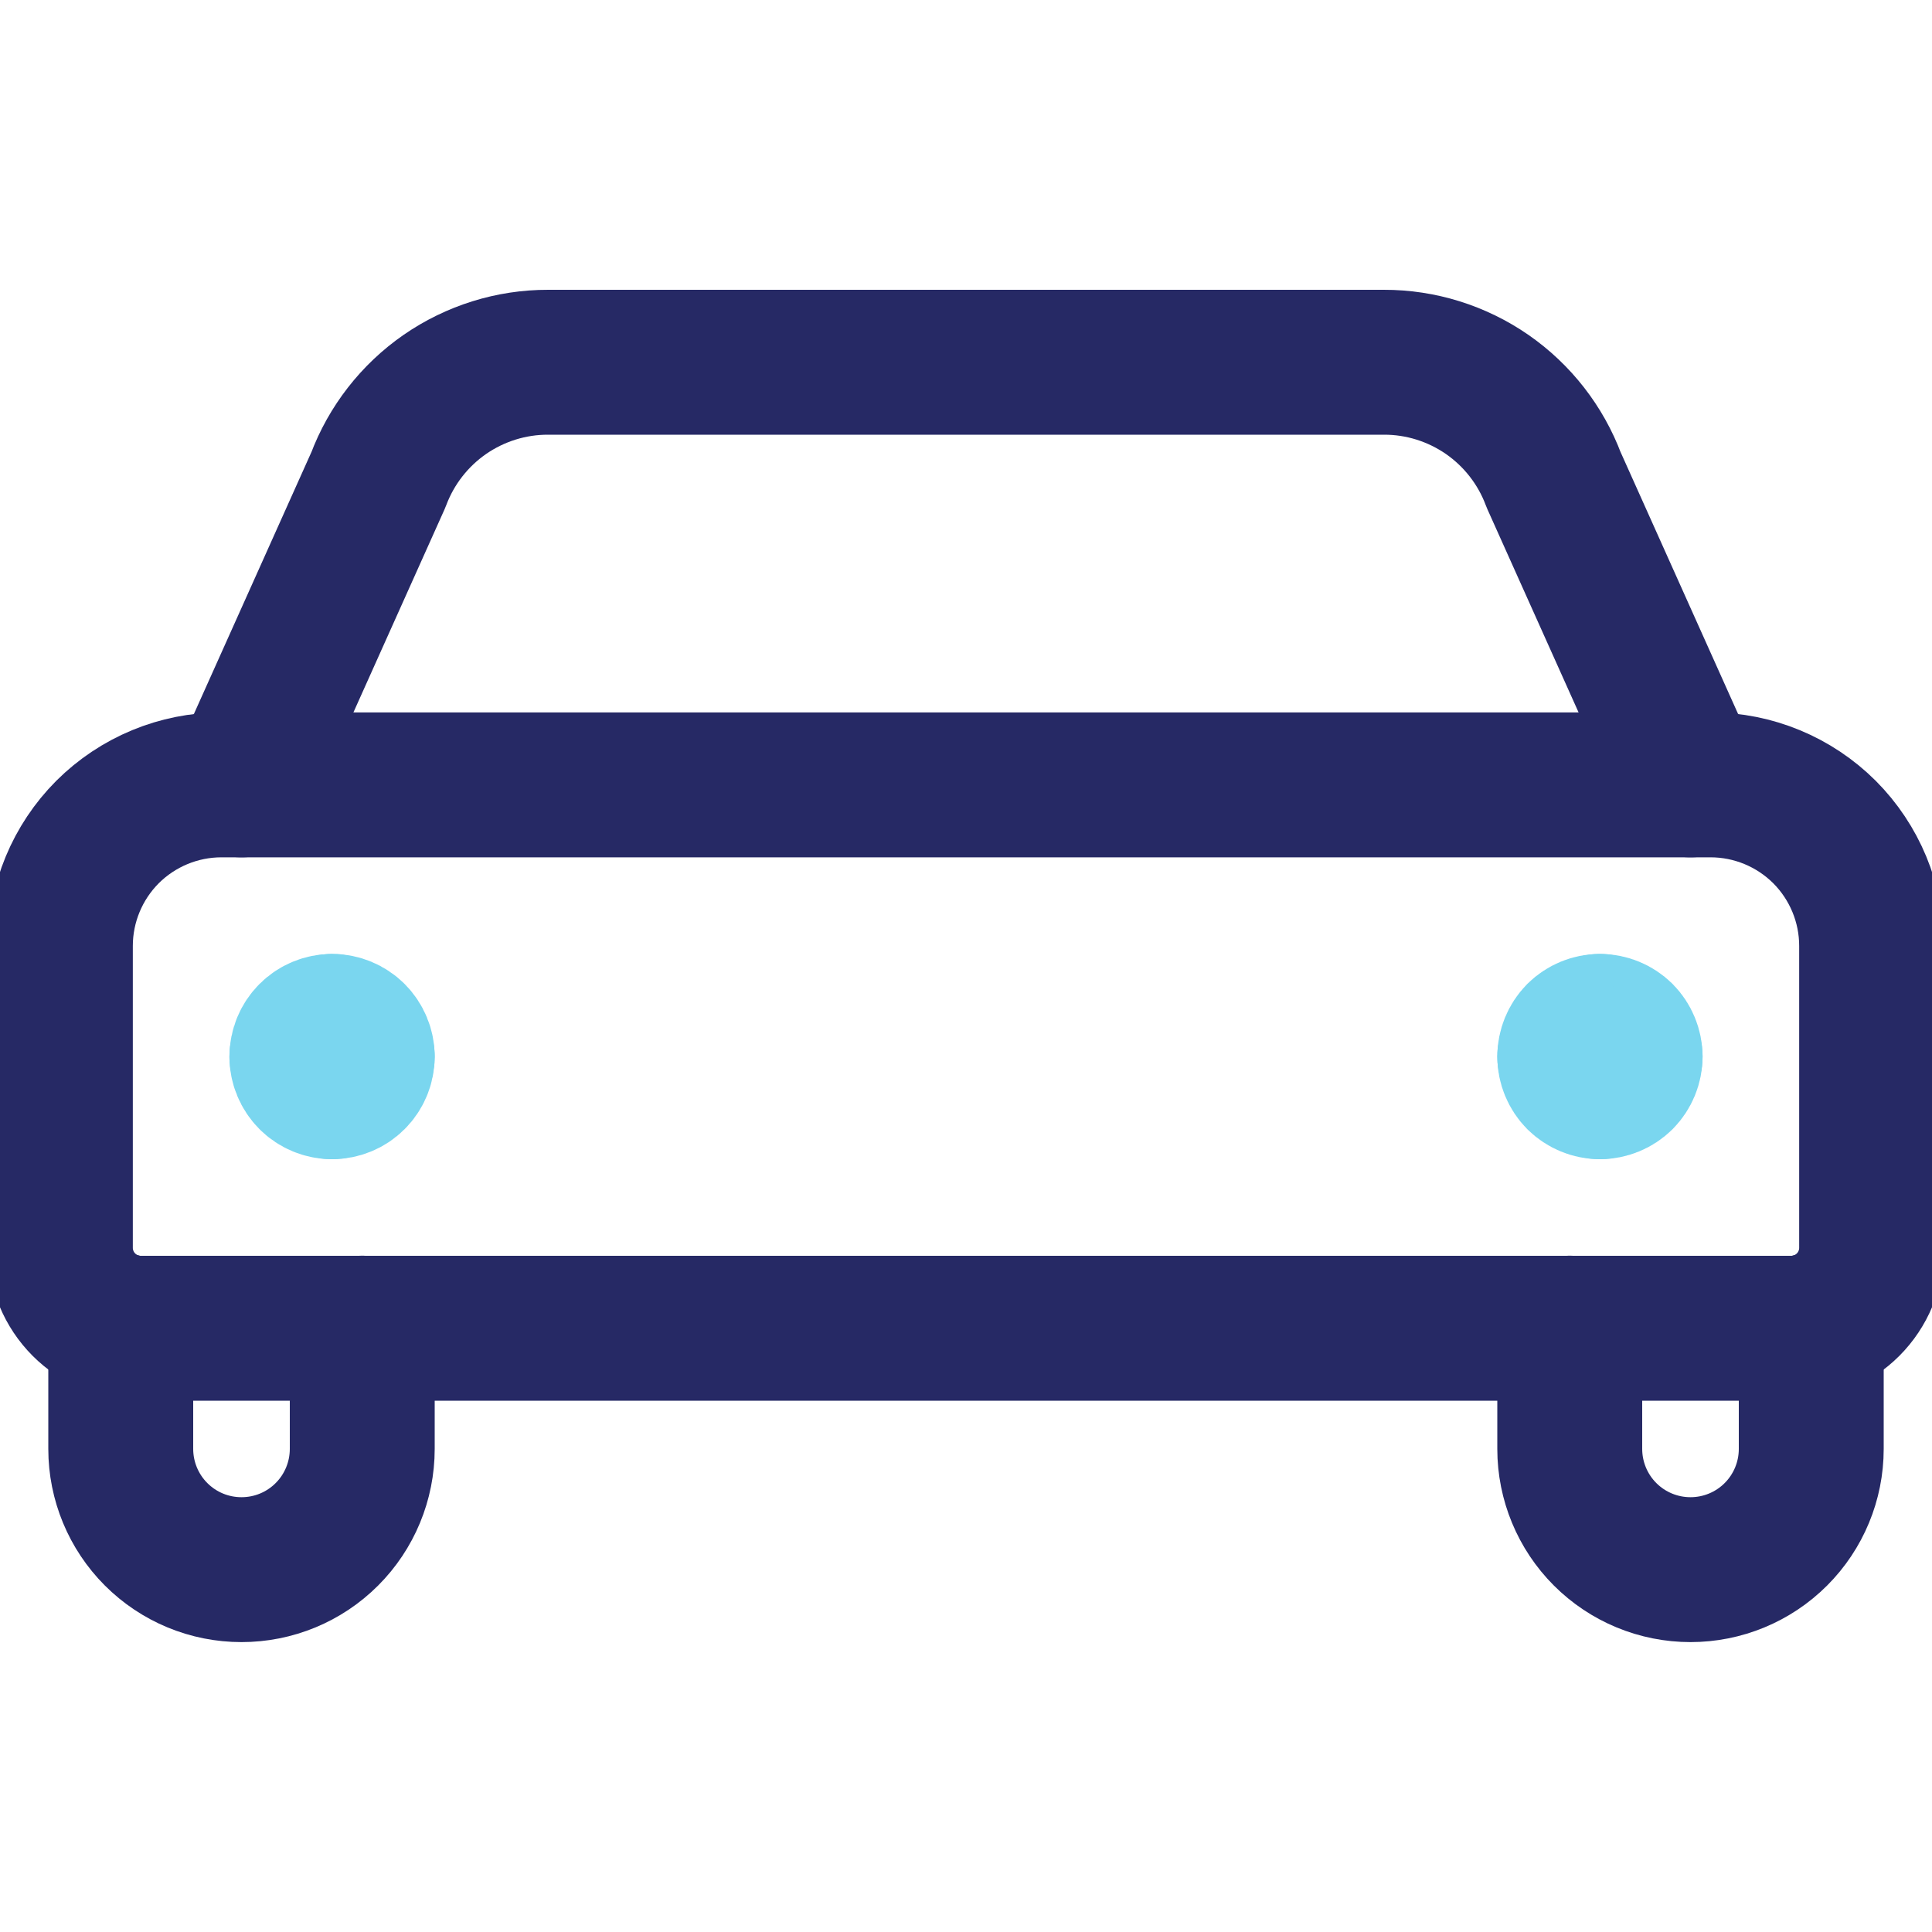 <svg width="20" height="20" viewBox="0 0 20 20" fill="none" xmlns="http://www.w3.org/2000/svg">
<g clip-path="url(#clip0_1691:36447)">
<path d="M17.5 8.125L16.083 4.967C15.949 4.609 15.709 4.301 15.395 4.083C15.081 3.866 14.708 3.749 14.326 3.75H5.674C5.292 3.749 4.919 3.866 4.605 4.083C4.291 4.301 4.051 4.609 3.917 4.967L2.5 8.125" stroke="#262965" stroke-width="1.5" stroke-linecap="round" stroke-linejoin="round"/>
<path d="M1.25 13.723V14.999C1.25 15.331 1.382 15.649 1.616 15.883C1.851 16.118 2.168 16.249 2.5 16.249C2.832 16.249 3.149 16.118 3.384 15.883C3.618 15.649 3.75 15.331 3.75 14.999V13.749" stroke="#262965" stroke-width="1.5" stroke-linecap="round" stroke-linejoin="round"/>
<path d="M18.75 13.723V14.999C18.75 15.331 18.618 15.649 18.384 15.883C18.149 16.118 17.831 16.249 17.5 16.249C17.169 16.249 16.851 16.118 16.616 15.883C16.382 15.649 16.25 15.331 16.25 14.999V13.749" stroke="#262965" stroke-width="1.5" stroke-linecap="round" stroke-linejoin="round"/>
<path d="M16.562 10.625C16.645 10.625 16.725 10.658 16.784 10.716C16.842 10.775 16.875 10.855 16.875 10.938" stroke="#7AD6EF" stroke-width="1.5" stroke-linecap="round" stroke-linejoin="round"/>
<path d="M16.25 10.938C16.25 10.855 16.283 10.775 16.341 10.716C16.4 10.658 16.48 10.625 16.562 10.625" stroke="#7AD6EF" stroke-width="1.5" stroke-linecap="round" stroke-linejoin="round"/>
<path d="M16.562 11.25C16.48 11.25 16.4 11.217 16.341 11.159C16.283 11.1 16.25 11.02 16.25 10.938" stroke="#7AD6EF" stroke-width="1.5" stroke-linecap="round" stroke-linejoin="round"/>
<path d="M16.875 10.938C16.875 11.02 16.842 11.1 16.784 11.159C16.725 11.217 16.645 11.25 16.562 11.25" stroke="#7AD6EF" stroke-width="1.5" stroke-linecap="round" stroke-linejoin="round"/>
<path d="M3.438 10.625C3.355 10.625 3.275 10.658 3.217 10.716C3.158 10.775 3.125 10.855 3.125 10.938" stroke="#7AD6EF" stroke-width="1.5" stroke-linecap="round" stroke-linejoin="round"/>
<path d="M3.75 10.938C3.75 10.855 3.717 10.775 3.658 10.716C3.6 10.658 3.52 10.625 3.438 10.625" stroke="#7AD6EF" stroke-width="1.5" stroke-linecap="round" stroke-linejoin="round"/>
<path d="M3.438 11.25C3.52 11.25 3.6 11.217 3.658 11.159C3.717 11.1 3.75 11.02 3.75 10.938" stroke="#7AD6EF" stroke-width="1.5" stroke-linecap="round" stroke-linejoin="round"/>
<path d="M3.125 10.938C3.125 11.02 3.158 11.1 3.217 11.159C3.275 11.217 3.355 11.25 3.438 11.25" stroke="#7AD6EF" stroke-width="1.5" stroke-linecap="round" stroke-linejoin="round"/>
<path d="M2.292 8.125H17.708C18.15 8.125 18.574 8.301 18.887 8.613C19.199 8.926 19.375 9.35 19.375 9.792V12.917C19.375 13.138 19.287 13.35 19.131 13.506C18.975 13.662 18.763 13.75 18.542 13.75H1.458C1.237 13.75 1.025 13.662 0.869 13.506C0.713 13.35 0.625 13.138 0.625 12.917V9.792C0.625 9.35 0.801 8.926 1.113 8.613C1.426 8.301 1.85 8.125 2.292 8.125V8.125Z" stroke="#262965" stroke-width="1.5" stroke-linecap="round" stroke-linejoin="round"/>
</g>
<defs>
<clipPath id="clip0_1691:36447">
<rect width="20" height="20" fill="white"/>
</clipPath>
</defs>
</svg>
